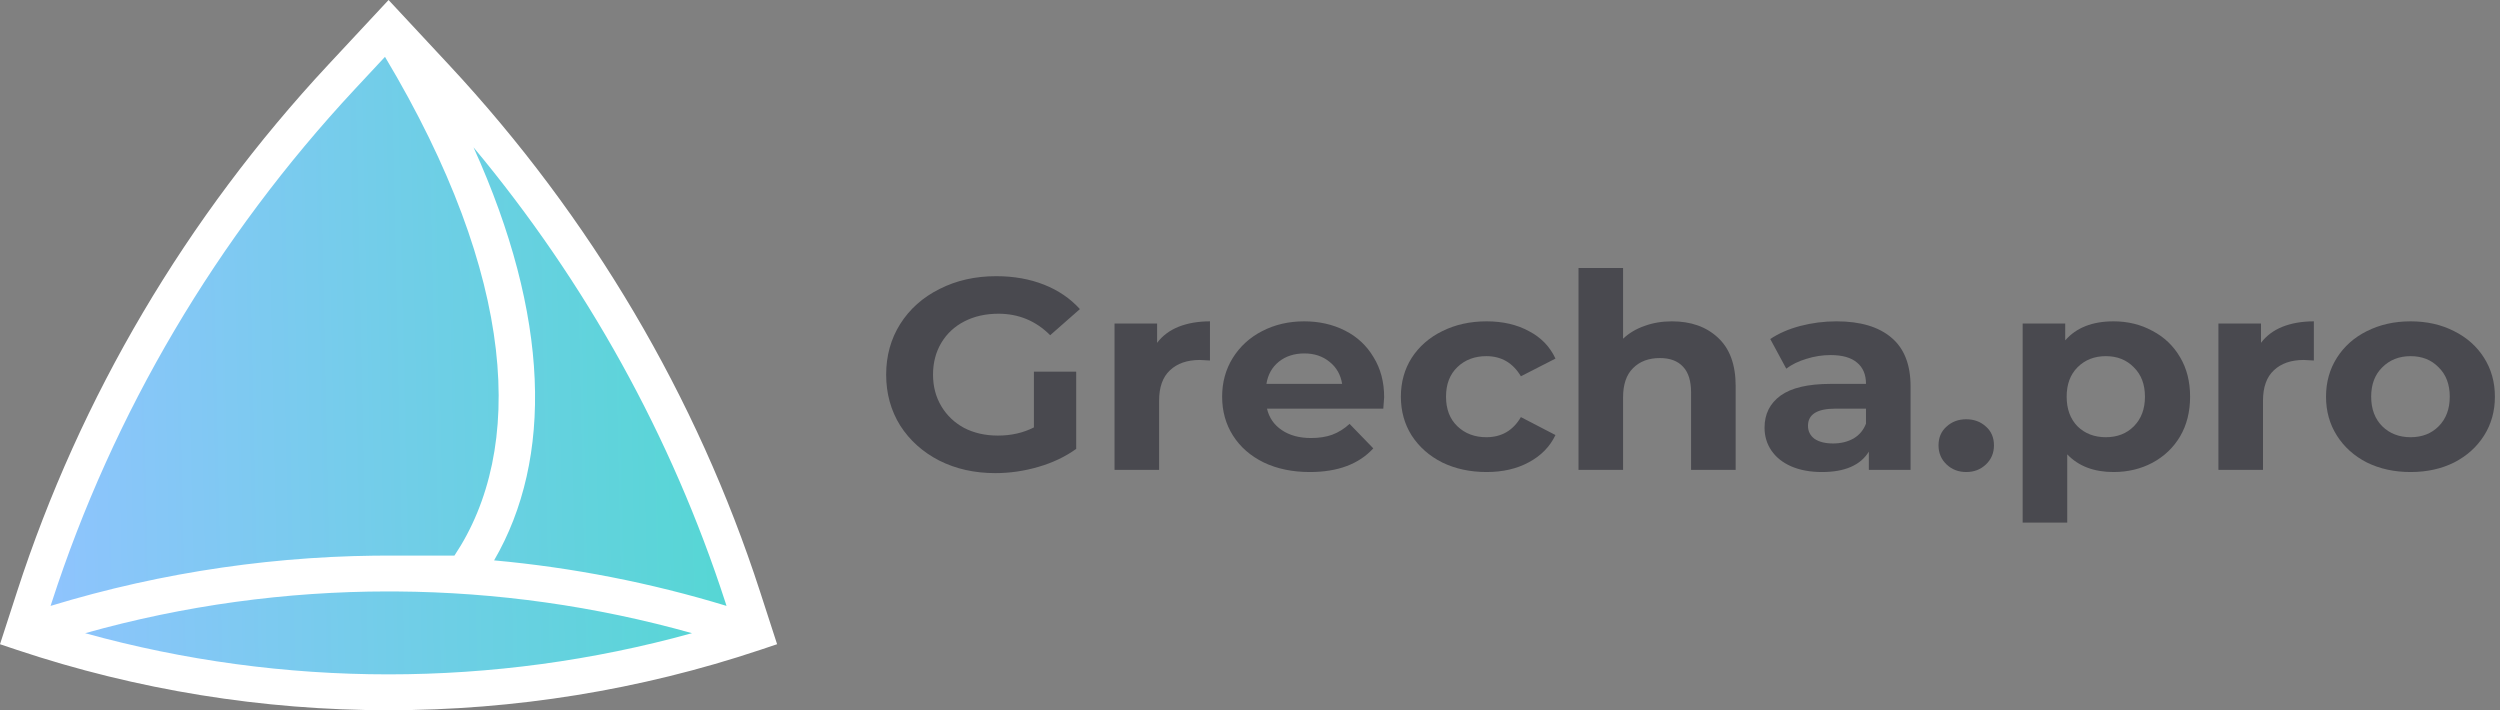 <?xml version="1.0" encoding="UTF-8"?> <svg xmlns="http://www.w3.org/2000/svg" width="176" height="50" viewBox="0 0 176 50" fill="none"><rect x="0" y="0" width="176" height="50" fill="#808080" stroke="none"/> <path d="M27.224 3.235L30.526 6.672C40.333 16.88 47.666 28.918 52.033 41.978L52.846 44.408C36.255 49.785 18.191 49.785 1.601 44.408L2.414 41.978C6.781 28.918 14.114 16.88 23.921 6.672L27.224 3.235Z" fill="url(#paint0_linear)"></path> <path fill-rule="evenodd" clip-rule="evenodd" d="M27.355 0L31.615 4.575C41.595 15.292 49.061 27.934 53.508 41.652L54.708 45.353L53.517 45.752C36.576 51.416 18.132 51.416 1.191 45.752L0 45.353L1.2 41.652C5.647 27.934 13.113 15.292 23.093 4.575L27.355 0ZM27.103 4.001L24.976 6.283C15.244 16.734 7.968 29.056 3.637 42.421L3.56 42.656C11.49 40.237 19.713 39.056 27.93 39.114H31.992C36.971 31.65 36.423 19.59 27.103 4.001ZM33.336 10.373C38.721 22.276 38.949 32.279 34.785 39.45C40.311 39.955 45.796 41.023 51.147 42.655L51.072 42.421C47.292 30.762 41.273 19.896 33.336 10.373ZM27.291 41.637V41.639H27.921C34.924 41.689 41.922 42.668 48.716 44.576C34.762 48.441 19.947 48.442 5.993 44.577C12.95 42.622 20.12 41.642 27.291 41.637Z" fill="white"></path> <path d="M72.787 26.165H75.764V31.603C74.999 32.152 74.114 32.574 73.108 32.867C72.103 33.161 71.09 33.308 70.071 33.308C68.609 33.308 67.295 33.014 66.128 32.427C64.961 31.827 64.042 31.003 63.372 29.956C62.715 28.897 62.386 27.703 62.386 26.375C62.386 25.047 62.715 23.86 63.372 22.813C64.042 21.754 64.968 20.93 66.148 20.343C67.328 19.743 68.656 19.443 70.131 19.443C71.365 19.443 72.485 19.641 73.491 20.037C74.496 20.432 75.341 21.007 76.025 21.76L73.933 23.599C72.927 22.59 71.714 22.086 70.292 22.086C69.394 22.086 68.596 22.264 67.898 22.622C67.201 22.979 66.658 23.484 66.269 24.135C65.88 24.786 65.685 25.533 65.685 26.375C65.685 27.205 65.88 27.946 66.269 28.597C66.658 29.248 67.194 29.759 67.878 30.129C68.575 30.486 69.367 30.665 70.252 30.665C71.191 30.665 72.035 30.473 72.787 30.09V26.165Z" fill="#49494F"></path> <path d="M81.46 24.135C81.836 23.637 82.339 23.26 82.969 23.005C83.613 22.75 84.35 22.622 85.182 22.622V25.38C84.833 25.354 84.598 25.341 84.478 25.341C83.579 25.341 82.875 25.584 82.365 26.069C81.856 26.541 81.601 27.256 81.601 28.214V33.078H78.463V22.775H81.46V24.135Z" fill="#49494F"></path> <path d="M97.444 27.965C97.444 28.003 97.424 28.271 97.384 28.769H89.196C89.344 29.407 89.692 29.912 90.242 30.282C90.792 30.652 91.476 30.837 92.294 30.837C92.858 30.837 93.354 30.761 93.783 30.607C94.225 30.442 94.635 30.186 95.01 29.841L96.68 31.565C95.66 32.676 94.172 33.231 92.214 33.231C90.993 33.231 89.914 33.008 88.975 32.561C88.036 32.101 87.312 31.469 86.802 30.665C86.293 29.861 86.038 28.948 86.038 27.926C86.038 26.918 86.286 26.011 86.782 25.207C87.292 24.39 87.983 23.758 88.854 23.311C89.739 22.852 90.725 22.622 91.811 22.622C92.871 22.622 93.83 22.839 94.688 23.273C95.546 23.707 96.217 24.333 96.7 25.15C97.196 25.954 97.444 26.892 97.444 27.965ZM91.832 24.882C91.121 24.882 90.524 25.073 90.041 25.456C89.558 25.839 89.263 26.363 89.156 27.026H94.487C94.38 26.375 94.085 25.858 93.602 25.475C93.119 25.079 92.529 24.882 91.832 24.882Z" fill="#49494F"></path> <path d="M104.657 33.231C103.503 33.231 102.464 33.008 101.539 32.561C100.627 32.101 99.909 31.469 99.386 30.665C98.876 29.861 98.622 28.948 98.622 27.926C98.622 26.905 98.876 25.992 99.386 25.188C99.909 24.384 100.627 23.758 101.539 23.311C102.464 22.852 103.503 22.622 104.657 22.622C105.797 22.622 106.789 22.852 107.634 23.311C108.492 23.758 109.116 24.403 109.505 25.245L107.071 26.49C106.508 25.545 105.696 25.073 104.637 25.073C103.819 25.073 103.141 25.328 102.605 25.839C102.068 26.35 101.8 27.046 101.8 27.926C101.8 28.807 102.068 29.503 102.605 30.014C103.141 30.524 103.819 30.78 104.637 30.78C105.71 30.78 106.521 30.307 107.071 29.363L109.505 30.627C109.116 31.444 108.492 32.082 107.634 32.542C106.789 33.001 105.797 33.231 104.657 33.231Z" fill="#49494F"></path> <path d="M117.704 22.622C119.046 22.622 120.125 23.005 120.943 23.771C121.775 24.537 122.191 25.673 122.191 27.18V33.078H119.052V27.639C119.052 26.822 118.865 26.216 118.489 25.82C118.113 25.411 117.57 25.207 116.86 25.207C116.068 25.207 115.438 25.443 114.969 25.916C114.499 26.375 114.264 27.065 114.264 27.984V33.078H111.126V18.868H114.264V23.847C114.68 23.452 115.183 23.152 115.773 22.947C116.363 22.73 117.007 22.622 117.704 22.622Z" fill="#49494F"></path> <path d="M129.293 22.622C130.97 22.622 132.257 23.005 133.156 23.771C134.054 24.524 134.504 25.667 134.504 27.199V33.078H131.567V31.795C130.977 32.752 129.877 33.231 128.267 33.231C127.436 33.231 126.712 33.097 126.095 32.829C125.491 32.561 125.029 32.191 124.707 31.718C124.385 31.246 124.224 30.71 124.224 30.11C124.224 29.152 124.6 28.399 125.351 27.85C126.115 27.301 127.288 27.026 128.871 27.026H131.366C131.366 26.375 131.158 25.877 130.742 25.533C130.326 25.175 129.703 24.997 128.871 24.997C128.294 24.997 127.724 25.086 127.161 25.265C126.611 25.43 126.142 25.66 125.753 25.954L124.626 23.867C125.216 23.471 125.921 23.164 126.739 22.947C127.57 22.73 128.422 22.622 129.293 22.622ZM129.052 31.22C129.589 31.22 130.065 31.105 130.48 30.875C130.896 30.633 131.191 30.282 131.366 29.822V28.769H129.213C127.926 28.769 127.282 29.171 127.282 29.976C127.282 30.358 127.436 30.665 127.744 30.895C128.066 31.112 128.502 31.22 129.052 31.22Z" fill="#49494F"></path> <path d="M138.424 33.231C137.874 33.231 137.411 33.052 137.036 32.695C136.66 32.337 136.472 31.89 136.472 31.354C136.472 30.805 136.66 30.365 137.036 30.033C137.411 29.688 137.874 29.516 138.424 29.516C138.974 29.516 139.436 29.688 139.812 30.033C140.187 30.365 140.375 30.805 140.375 31.354C140.375 31.89 140.187 32.337 139.812 32.695C139.436 33.052 138.974 33.231 138.424 33.231Z" fill="#49494F"></path> <path d="M148.792 22.622C149.798 22.622 150.71 22.845 151.528 23.292C152.359 23.726 153.01 24.345 153.479 25.15C153.949 25.941 154.183 26.867 154.183 27.926C154.183 28.986 153.949 29.918 153.479 30.722C153.01 31.514 152.359 32.133 151.528 32.58C150.71 33.014 149.798 33.231 148.792 33.231C147.411 33.231 146.324 32.816 145.533 31.986V36.793H142.395V22.775H145.392V23.962C146.17 23.069 147.303 22.622 148.792 22.622ZM148.249 30.78C149.054 30.78 149.711 30.524 150.22 30.014C150.743 29.49 151.005 28.795 151.005 27.926C151.005 27.058 150.743 26.369 150.22 25.858C149.711 25.335 149.054 25.073 148.249 25.073C147.444 25.073 146.78 25.335 146.257 25.858C145.748 26.369 145.493 27.058 145.493 27.926C145.493 28.795 145.748 29.49 146.257 30.014C146.78 30.524 147.444 30.78 148.249 30.78Z" fill="#49494F"></path> <path d="M159.174 24.135C159.55 23.637 160.053 23.26 160.683 23.005C161.327 22.75 162.065 22.622 162.896 22.622V25.38C162.547 25.354 162.313 25.341 162.192 25.341C161.293 25.341 160.589 25.584 160.08 26.069C159.57 26.541 159.315 27.256 159.315 28.214V33.078H156.177V22.775H159.174V24.135Z" fill="#49494F"></path> <path d="M169.707 33.231C168.567 33.231 167.541 33.008 166.629 32.561C165.73 32.101 165.026 31.469 164.517 30.665C164.007 29.861 163.752 28.948 163.752 27.926C163.752 26.905 164.007 25.992 164.517 25.188C165.026 24.384 165.73 23.758 166.629 23.311C167.541 22.852 168.567 22.622 169.707 22.622C170.847 22.622 171.866 22.852 172.765 23.311C173.663 23.758 174.367 24.384 174.877 25.188C175.386 25.992 175.641 26.905 175.641 27.926C175.641 28.948 175.386 29.861 174.877 30.665C174.367 31.469 173.663 32.101 172.765 32.561C171.866 33.008 170.847 33.231 169.707 33.231ZM169.707 30.78C170.511 30.78 171.169 30.524 171.678 30.014C172.201 29.49 172.463 28.795 172.463 27.926C172.463 27.058 172.201 26.369 171.678 25.858C171.169 25.335 170.511 25.073 169.707 25.073C168.902 25.073 168.238 25.335 167.715 25.858C167.192 26.369 166.931 27.058 166.931 27.926C166.931 28.795 167.192 29.49 167.715 30.014C168.238 30.524 168.902 30.78 169.707 30.78Z" fill="#49494F"></path> <defs> <linearGradient id="paint0_linear" x1="51.95" y1="6.06" x2="0.726" y2="7.146" gradientUnits="userSpaceOnUse"> <stop stop-color="#54D7D3"></stop> <stop offset="1" stop-color="#91C3FF"></stop> </linearGradient> </defs> </svg> 